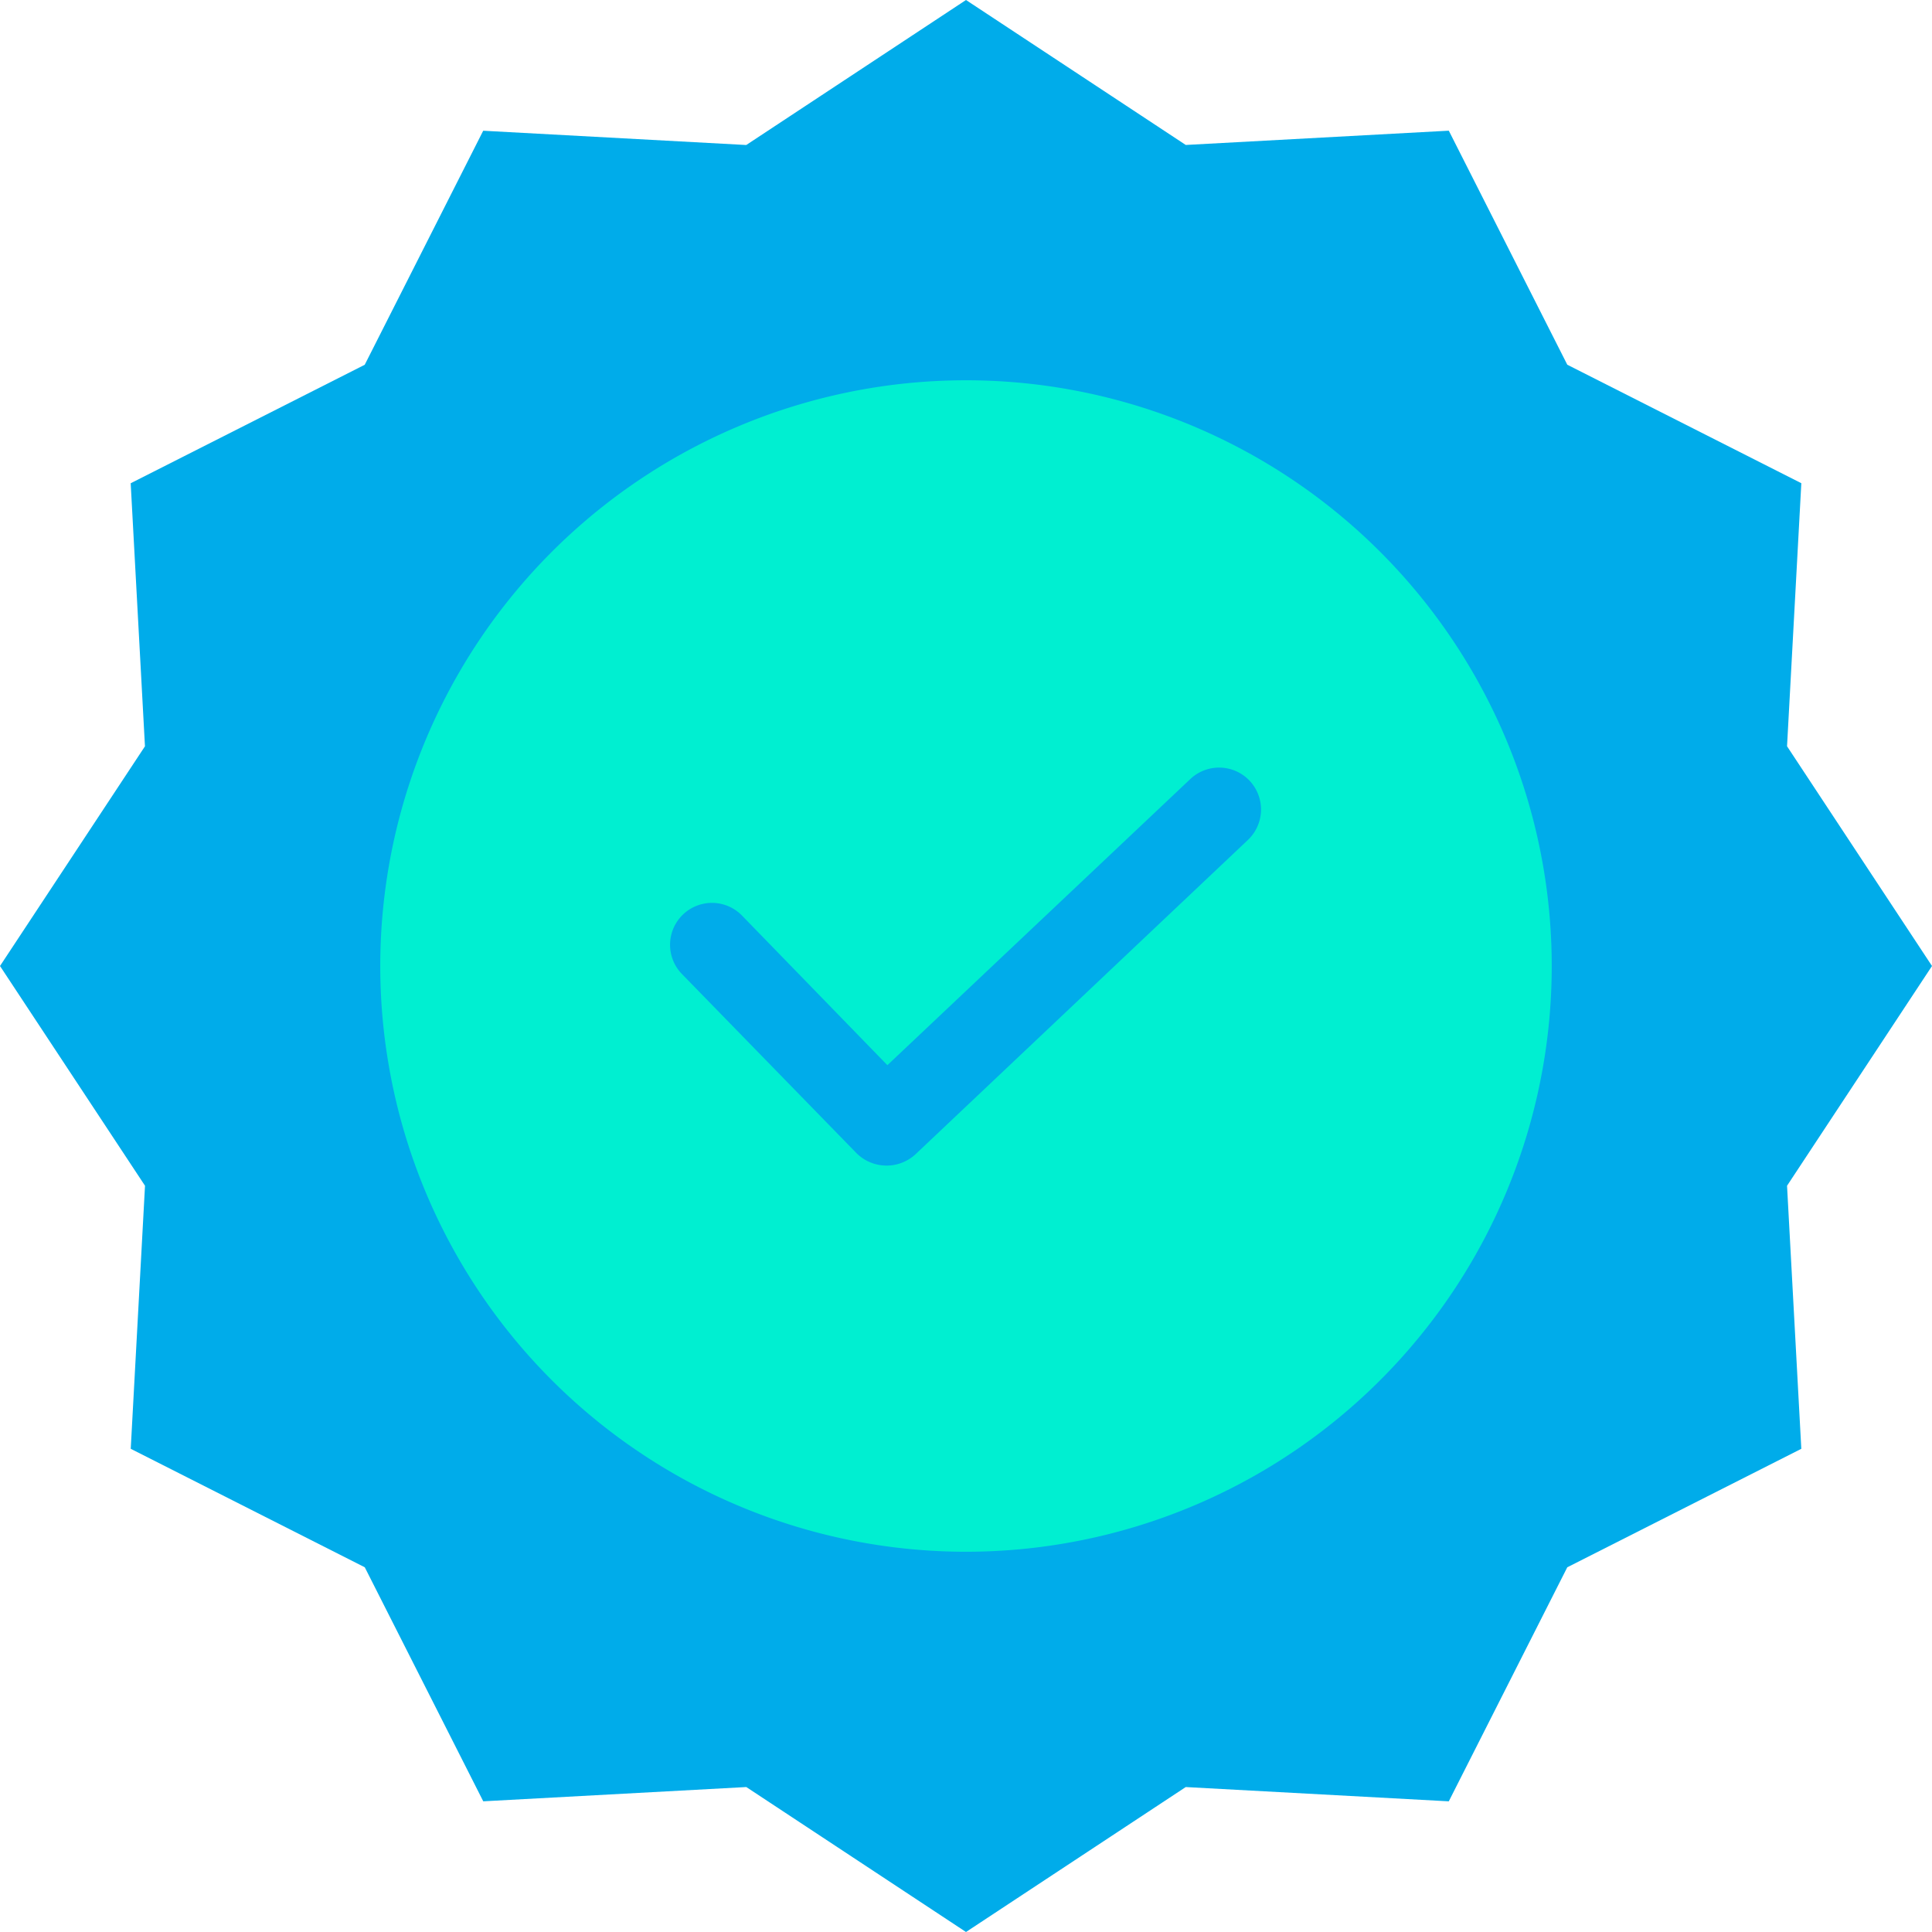 <svg xmlns="http://www.w3.org/2000/svg" width="226" height="226" viewBox="0 0 226 226"><g transform="translate(0 0)"><path d="M209.043,87.295,226,113l-16.957,25.707,1.67,30.77-27.377,13.86-13.86,27.377-30.77-1.67L113,226l-25.7-16.957-30.77,1.67-13.86-27.377-27.377-13.86,1.67-30.77L0,113l16.957-25.7-1.67-30.77,27.377-13.86,13.86-27.377,30.77,1.67L113,0l25.707,16.957,30.77-1.67,13.86,27.377,27.377,13.86Zm0,0" fill="#00acea"/><path d="M227.536,159.017A68.518,68.518,0,1,1,159.018,90.5,68.519,68.519,0,0,1,227.536,159.017Zm0,0" transform="translate(-46.018 -46.017)" fill="#00efd1"/><path d="M184.8,229.233a4.979,4.979,0,0,1-3.539-1.474l-20.4-20.937a4.9,4.9,0,1,1,7.029-6.833l17.005,17.5,35.439-33.473a4.9,4.9,0,0,1,6.733,7.127l-38.88,36.766a5,5,0,0,1-3.391,1.327Zm0,0" transform="translate(-81.092 -92.887)" fill="#00acea"/></g></svg>